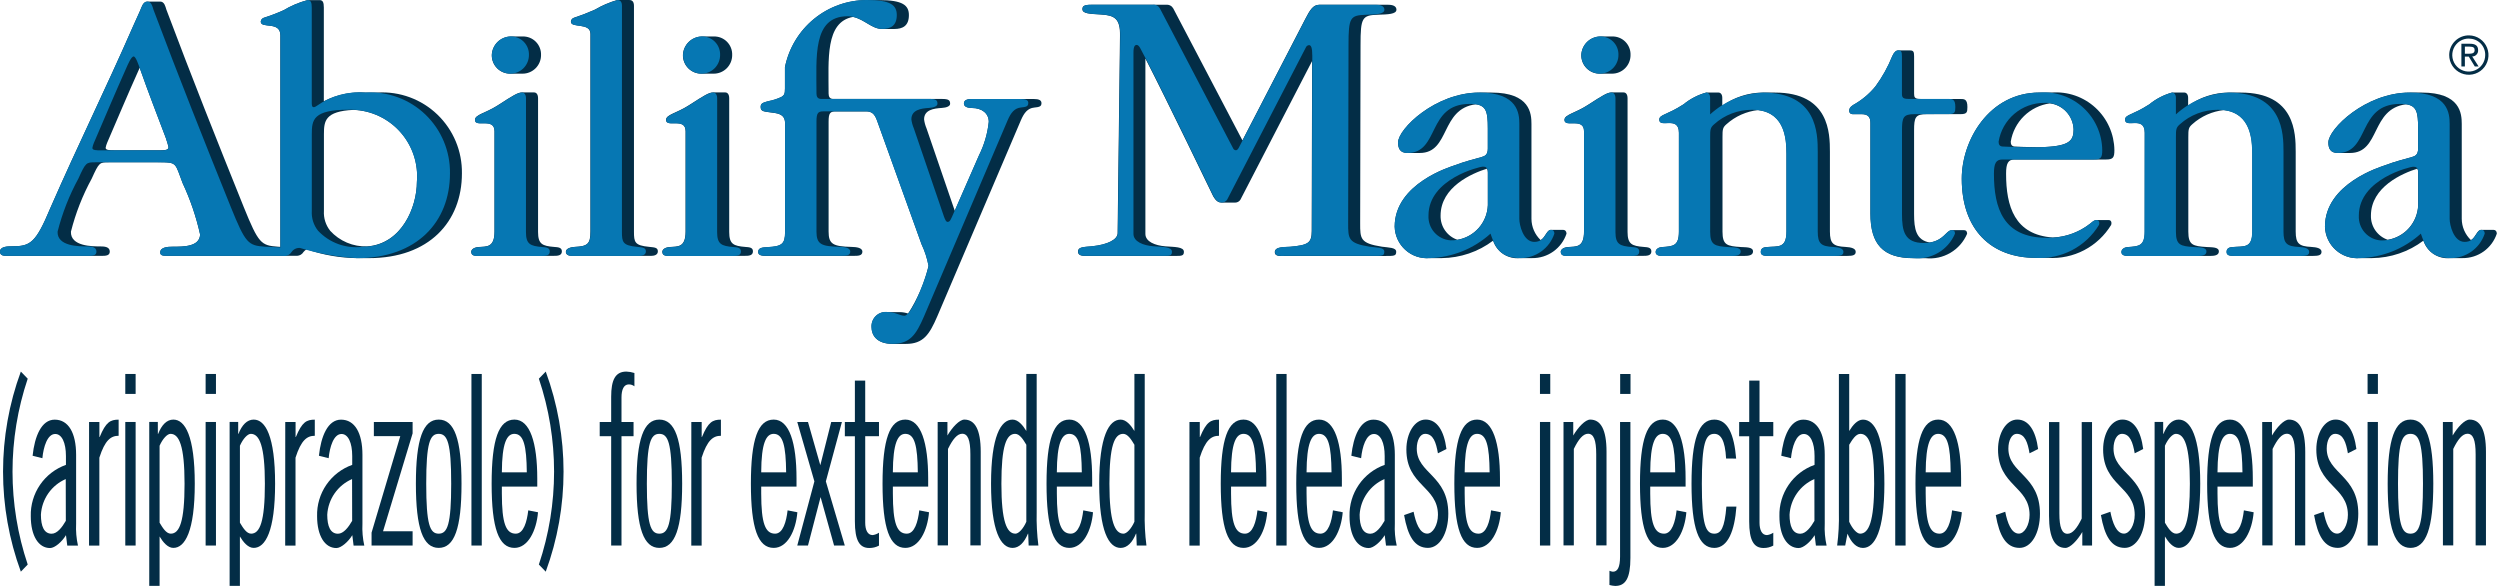 <svg width="256" height="60" viewBox="0 0 256 60" fill="none" xmlns="http://www.w3.org/2000/svg">
<path d="M2.134 58.539C-0.295 51.927 -0.295 44.663 2.134 38.05L2.838 38.778C0.763 44.951 0.763 51.636 2.838 57.809L2.134 58.539Z" fill="#032D46"/>
<path d="M3.339 46.669C3.545 44.675 4.249 42.972 5.6 42.972C7.011 42.972 7.794 44.334 7.794 46.573V53.63C7.757 54.382 7.821 55.135 7.985 55.87H6.888L6.756 54.801C6.346 55.48 5.611 56.12 5.126 56.12C3.935 56.12 3.152 54.856 3.152 52.858C3.122 51.714 3.454 50.588 4.1 49.644C4.747 48.7 5.675 47.985 6.752 47.602V46.702C6.752 45.317 6.326 44.439 5.655 44.439C4.846 44.439 4.449 45.776 4.339 46.92L3.339 46.669ZM6.732 49.056C6.013 49.368 5.394 49.874 4.945 50.519C4.496 51.163 4.235 51.92 4.19 52.705C4.19 53.897 4.514 54.653 5.287 54.653C5.859 54.653 6.359 53.993 6.741 53.334L6.732 49.056Z" fill="#032D46"/>
<path d="M9.121 43.21H10.178V44.749H10.209C10.841 43.21 11.306 42.972 12.148 42.972V44.624C11.354 44.624 10.753 45.064 10.174 46.865V55.87H9.117L9.121 43.21Z" fill="#032D46"/>
<path d="M12.83 38.294H13.888V40.337H12.83V38.294ZM12.83 43.21H13.888V55.863H12.83V43.21Z" fill="#032D46"/>
<path d="M16.165 44.426H16.195C16.546 43.524 17.073 42.966 17.751 42.966C18.957 42.966 19.944 44.668 19.944 49.535C19.944 54.403 18.946 56.105 17.751 56.105C17.178 56.105 16.693 55.522 16.342 54.935V59.993H15.283V43.203H16.16L16.165 44.426ZM16.342 53.525C16.649 54.037 17.018 54.647 17.487 54.647C18.382 54.647 18.898 53.428 18.898 49.535C18.898 45.642 18.341 44.426 17.459 44.426C17.134 44.426 16.665 44.912 16.342 45.642V53.525Z" fill="#032D46"/>
<path d="M21.056 38.294H22.114V40.337H21.056V38.294ZM21.056 43.21H22.114V55.863H21.056V43.21Z" fill="#032D46"/>
<path d="M24.391 44.426H24.419C24.772 43.524 25.297 42.966 25.977 42.966C27.181 42.966 28.17 44.668 28.17 49.535C28.17 54.403 27.17 56.105 25.977 56.105C25.402 56.105 24.917 55.522 24.566 54.935V59.993H23.513V43.203H24.391V44.426ZM24.568 53.525C24.875 54.037 25.244 54.647 25.713 54.647C26.608 54.647 27.124 53.428 27.124 49.535C27.124 45.642 26.565 44.426 25.683 44.426C25.36 44.426 24.889 44.912 24.568 45.642V53.525Z" fill="#032D46"/>
<path d="M29.21 43.21H30.267V44.749H30.296C30.928 43.21 31.393 42.972 32.235 42.972V44.624C31.441 44.624 30.84 45.064 30.261 46.865V55.87H29.203L29.21 43.21Z" fill="#032D46"/>
<path d="M32.658 46.669C32.865 44.675 33.569 42.972 34.92 42.972C36.331 42.972 37.114 44.334 37.114 46.573V53.63C37.077 54.382 37.141 55.135 37.304 55.87H36.208L36.076 54.801C35.664 55.48 34.929 56.12 34.444 56.12C33.255 56.12 32.47 54.856 32.47 52.858C32.439 51.714 32.77 50.588 33.416 49.644C34.063 48.7 34.991 47.985 36.067 47.602V46.702C36.067 45.317 35.642 44.439 34.971 44.439C34.161 44.439 33.764 45.776 33.654 46.92L32.658 46.669ZM36.052 49.056C35.333 49.368 34.714 49.874 34.265 50.519C33.816 51.163 33.554 51.92 33.51 52.705C33.51 53.897 33.834 54.653 34.606 54.653C35.179 54.653 35.679 53.993 36.061 53.334L36.052 49.056Z" fill="#032D46"/>
<path d="M38.283 43.21H42.251V44.378L39.224 54.403H42.251V55.863H38.048V54.543L40.988 44.663H38.283V43.21Z" fill="#032D46"/>
<path d="M44.923 42.966C46.526 42.966 47.259 44.96 47.259 49.535C47.259 54.11 46.526 56.105 44.923 56.105C43.319 56.105 42.587 54.11 42.587 49.535C42.587 44.96 43.324 42.966 44.923 42.966ZM44.923 54.647C45.82 54.647 46.202 53.721 46.202 49.535C46.202 45.35 45.82 44.426 44.923 44.426C44.026 44.426 43.646 45.35 43.646 49.535C43.646 53.721 44.021 54.647 44.923 54.647Z" fill="#032D46"/>
<path d="M48.275 38.294H49.332V55.863H48.275V38.294Z" fill="#032D46"/>
<path d="M51.39 49.825V50.532C51.39 53.624 51.815 54.647 52.816 54.647C53.623 54.647 53.961 53.404 54.094 52.26L55.093 52.456C54.93 54.354 54.064 56.105 52.68 56.105C51.078 56.105 50.343 54.11 50.343 49.535C50.343 44.96 51.08 42.966 52.68 42.966C54.279 42.966 55.016 45.35 55.016 48.999V49.825H51.39ZM53.945 48.365C53.917 45.642 53.623 44.426 52.669 44.426C51.903 44.426 51.405 45.35 51.39 48.365H53.945Z" fill="#032D46"/>
<path d="M55.884 38.05C58.315 44.663 58.315 51.927 55.884 58.539L55.18 57.809C57.257 51.636 57.257 44.951 55.18 38.778L55.884 38.05Z" fill="#032D46"/>
<path d="M61.41 43.21H62.584V40.63C62.584 38.925 62.996 38.05 64.141 38.05C64.421 38.059 64.698 38.108 64.964 38.195V39.559C64.8 39.429 64.597 39.36 64.389 39.363C63.876 39.363 63.641 39.897 63.641 40.702V43.21H64.876V44.67H63.641V55.863H62.584V44.67H61.41V43.21Z" fill="#032D46"/>
<path d="M67.517 42.966C69.119 42.966 69.853 44.96 69.853 49.535C69.853 54.11 69.119 56.105 67.517 56.105C65.916 56.105 65.183 54.11 65.183 49.535C65.183 44.96 65.918 42.966 67.517 42.966ZM67.517 54.647C68.412 54.647 68.794 53.721 68.794 49.535C68.794 45.35 68.412 44.426 67.517 44.426C66.622 44.426 66.238 45.35 66.238 49.535C66.238 53.721 66.622 54.647 67.517 54.647Z" fill="#032D46"/>
<path d="M70.792 43.21H71.852V44.749H71.882C72.514 43.21 72.979 42.972 73.822 42.972V44.624C73.028 44.624 72.427 45.064 71.847 46.865V55.87H70.788L70.792 43.21Z" fill="#032D46"/>
<path d="M77.948 49.825V50.532C77.948 53.624 78.373 54.647 79.371 54.647C80.181 54.647 80.519 53.404 80.65 52.26L81.651 52.456C81.49 54.354 80.622 56.105 79.227 56.105C77.625 56.105 76.891 54.11 76.891 49.535C76.891 44.96 77.625 42.966 79.227 42.966C80.828 42.966 81.563 45.35 81.563 48.999V49.825H77.948ZM80.501 48.365C80.473 45.642 80.179 44.426 79.225 44.426C78.459 44.426 77.961 45.35 77.948 48.365H80.501Z" fill="#032D46"/>
<path d="M81.64 43.21H82.737L84 47.639L85.117 43.21H86.213L84.568 49.293L86.507 55.863H85.41L84.028 50.899L82.737 55.863H81.64L83.394 49.293L81.64 43.21Z" fill="#032D46"/>
<path d="M86.512 43.21H87.54V38.974H88.598V43.21H90.008V44.67H88.598V53.525C88.598 54.257 88.835 54.794 89.363 54.794C89.594 54.761 89.814 54.678 90.008 54.55V55.87C89.702 56.036 89.358 56.12 89.01 56.114C88.01 56.114 87.54 55.335 87.54 53.386V44.677H86.512V43.21Z" fill="#032D46"/>
<path d="M91.43 49.825V50.532C91.43 53.624 91.855 54.647 92.856 54.647C93.663 54.647 94.001 53.404 94.135 52.26L95.133 52.456C94.97 54.354 94.104 56.105 92.709 56.105C91.107 56.105 90.372 54.11 90.372 49.535C90.372 44.96 91.107 42.966 92.709 42.966C94.31 42.966 95.045 45.35 95.045 48.999V49.825H91.43ZM93.985 48.365C93.957 45.642 93.661 44.426 92.707 44.426C91.943 44.426 91.443 45.35 91.428 48.365H93.985Z" fill="#032D46"/>
<path d="M96.017 43.21H97.017V44.595C97.517 43.744 98.252 42.966 98.75 42.966C99.807 42.966 100.426 43.938 100.426 46.265V55.852H99.366V46.509C99.366 45.046 99.103 44.415 98.528 44.415C98.015 44.415 97.546 44.998 97.074 45.97V55.852H96.014L96.017 43.21Z" fill="#032D46"/>
<path d="M105.287 54.647H105.261C104.892 55.546 104.363 56.107 103.688 56.107C102.483 56.107 101.483 54.403 101.483 49.537C101.483 44.672 102.483 42.968 103.688 42.968C104.26 42.968 104.745 43.548 105.096 44.133V38.294H106.156V52.456C106.128 53.594 106.187 54.732 106.331 55.861H105.333L105.287 54.647ZM105.096 45.543C104.789 45.033 104.423 44.426 103.951 44.426C103.054 44.426 102.543 45.642 102.543 49.535C102.543 53.428 103.1 54.647 103.982 54.647C104.304 54.647 104.776 54.158 105.096 53.428V45.543Z" fill="#032D46"/>
<path d="M108.222 49.825V50.532C108.222 53.624 108.65 54.647 109.648 54.647C110.455 54.647 110.795 53.404 110.927 52.26L111.925 52.456C111.765 54.354 110.896 56.105 109.501 56.105C107.902 56.105 107.165 54.11 107.165 49.535C107.165 44.96 107.899 42.966 109.501 42.966C111.102 42.966 111.837 45.35 111.837 48.999V49.825H108.222ZM110.777 48.365C110.749 45.642 110.455 44.426 109.499 44.426C108.735 44.426 108.237 45.35 108.22 48.365H110.777Z" fill="#032D46"/>
<path d="M116.354 54.647H116.325C115.957 55.546 115.43 56.107 114.752 56.107C113.546 56.107 112.559 54.403 112.559 49.537C112.559 44.672 113.557 42.968 114.752 42.968C115.325 42.968 115.81 43.548 116.163 44.133V38.294H117.22V52.456C117.192 53.594 117.25 54.732 117.396 55.861H116.402L116.354 54.647ZM116.163 45.543C115.853 45.033 115.487 44.426 115.015 44.426C114.118 44.426 113.605 45.642 113.605 49.535C113.605 53.428 114.162 54.647 115.046 54.647C115.369 54.647 115.84 54.158 116.163 53.428V45.543Z" fill="#032D46"/>
<path d="M121.8 43.21H122.858V44.749H122.886C123.52 43.21 123.983 42.972 124.825 42.972V44.624C124.033 44.624 123.43 45.064 122.851 46.865V55.87H121.794L121.8 43.21Z" fill="#032D46"/>
<path d="M126.06 49.825V50.532C126.06 53.624 126.488 54.647 127.486 54.647C128.294 54.647 128.631 53.404 128.763 52.26L129.763 52.456C129.603 54.354 128.737 56.105 127.339 56.105C125.738 56.105 125.005 54.11 125.005 49.535C125.005 44.96 125.738 42.966 127.339 42.966C128.941 42.966 129.673 45.35 129.673 48.999V49.825H126.06ZM128.616 48.365C128.587 45.642 128.294 44.426 127.337 44.426C126.574 44.426 126.074 45.35 126.058 48.365H128.616Z" fill="#032D46"/>
<path d="M130.691 38.294H131.748V55.863H130.691V38.294Z" fill="#032D46"/>
<path d="M133.791 49.825V50.532C133.791 53.624 134.216 54.647 135.217 54.647C136.026 54.647 136.364 53.404 136.495 52.26L137.496 52.456C137.333 54.354 136.467 56.105 135.072 56.105C133.47 56.105 132.736 54.11 132.736 49.535C132.736 44.96 133.47 42.966 135.072 42.966C136.673 42.966 137.408 45.35 137.408 48.999V49.825H133.791ZM136.348 48.365C136.32 45.642 136.026 44.426 135.07 44.426C134.304 44.426 133.806 45.35 133.791 48.365H136.348Z" fill="#032D46"/>
<path d="M138.377 46.669C138.581 44.675 139.286 42.972 140.637 42.972C142.05 42.972 142.831 44.334 142.831 46.573V53.63C142.793 54.382 142.858 55.135 143.024 55.87H141.927L141.795 54.801C141.385 55.48 140.648 56.12 140.165 56.12C138.972 56.12 138.191 54.856 138.191 52.858C138.16 51.713 138.492 50.588 139.139 49.644C139.785 48.699 140.714 47.984 141.791 47.602V46.702C141.791 45.317 141.365 44.439 140.694 44.439C139.885 44.439 139.49 45.776 139.378 46.92L138.377 46.669ZM141.769 49.056C141.049 49.368 140.431 49.874 139.982 50.519C139.533 51.163 139.271 51.92 139.226 52.705C139.226 53.897 139.549 54.653 140.323 54.653C140.896 54.653 141.396 53.993 141.778 53.334L141.769 49.056Z" fill="#032D46"/>
<path d="M147.244 46.419C147.051 45.319 146.772 44.424 145.928 44.424C145.43 44.424 145.077 45.084 145.077 45.933C145.077 48.51 148.306 48.655 148.306 52.599C148.306 54.596 147.428 56.103 146.222 56.103C144.838 56.103 144.149 54.862 143.78 52.744L144.752 52.403C144.972 53.52 145.369 54.642 146.149 54.642C146.722 54.642 147.246 53.762 147.246 52.72C147.246 49.799 144.013 49.748 144.013 46.027C144.013 44.373 144.836 42.963 145.987 42.963C147.139 42.963 147.869 44.081 148.117 45.979L147.244 46.419Z" fill="#032D46"/>
<path d="M149.982 49.825V50.532C149.982 53.624 150.407 54.647 151.407 54.647C152.215 54.647 152.555 53.404 152.686 52.26L153.684 52.456C153.524 54.354 152.656 56.105 151.258 56.105C149.657 56.105 148.924 54.11 148.924 49.535C148.924 44.96 149.657 42.966 151.258 42.966C152.86 42.966 153.597 45.35 153.597 48.999V49.825H149.982ZM152.537 48.365C152.509 45.642 152.215 44.426 151.258 44.426C150.497 44.426 149.997 45.35 149.982 48.365H152.537Z" fill="#032D46"/>
<path d="M157.692 38.294H158.747V40.337H157.692V38.294ZM157.692 43.21H158.747V55.863H157.692V43.21Z" fill="#032D46"/>
<path d="M160.103 43.21H161.101V44.595C161.601 43.744 162.336 42.966 162.834 42.966C163.894 42.966 164.508 43.938 164.508 46.265V55.852H163.453V46.509C163.453 45.046 163.185 44.415 162.615 44.415C162.099 44.415 161.63 44.998 161.16 45.97V55.852H160.103V43.21Z" fill="#032D46"/>
<path d="M164.808 58.447C164.92 58.497 165.038 58.53 165.159 58.544C165.631 58.544 165.894 58.104 165.894 56.987V43.214H166.954V57.128C166.954 59.219 166.454 60 165.394 60C165.195 59.99 164.998 59.958 164.806 59.903L164.808 58.447ZM165.905 38.296H166.965V40.34H165.905V38.296Z" fill="#032D46"/>
<path d="M168.983 49.825V50.532C168.983 53.624 169.408 54.647 170.406 54.647C171.214 54.647 171.554 53.404 171.683 52.26L172.683 52.456C172.523 54.354 171.655 56.105 170.27 56.105C168.667 56.105 167.934 54.11 167.934 49.535C167.934 44.96 168.667 42.966 170.27 42.966C171.874 42.966 172.605 45.35 172.605 48.999V49.825H168.983ZM171.541 48.365C171.508 45.642 171.216 44.426 170.262 44.426C169.498 44.426 168.998 45.35 168.983 48.365H171.541Z" fill="#032D46"/>
<path d="M176.753 46.955C176.65 45.057 176.193 44.426 175.546 44.426C174.651 44.426 174.269 45.35 174.269 49.535C174.269 53.721 174.651 54.647 175.546 54.647C176.224 54.647 176.606 54.062 176.781 51.873H177.81C177.632 54.354 176.933 56.107 175.546 56.107C173.947 56.107 173.212 54.112 173.212 49.537C173.212 44.963 173.947 42.968 175.546 42.968C176.928 42.968 177.575 44.474 177.781 46.958L176.753 46.955Z" fill="#032D46"/>
<path d="M178.091 43.21H179.12V38.974H180.175V43.21H181.585V44.67H180.175V53.525C180.175 54.257 180.412 54.794 180.938 54.794C181.169 54.762 181.39 54.679 181.585 54.55V55.87C181.278 56.036 180.934 56.12 180.585 56.114C179.587 56.114 179.117 55.335 179.117 53.386V44.677H178.089L178.091 43.21Z" fill="#032D46"/>
<path d="M182.401 46.669C182.607 44.675 183.311 42.972 184.661 42.972C186.073 42.972 186.854 44.334 186.854 46.573V53.63C186.816 54.382 186.881 55.135 187.045 55.87H185.948L185.819 54.801C185.408 55.48 184.671 56.12 184.187 56.12C182.996 56.12 182.212 54.856 182.212 52.858C182.181 51.714 182.513 50.588 183.159 49.644C183.805 48.7 184.733 47.985 185.81 47.602V46.702C185.81 45.317 185.384 44.439 184.713 44.439C183.906 44.439 183.509 45.776 183.397 46.92L182.401 46.669ZM185.792 49.056C185.073 49.368 184.454 49.874 184.005 50.519C183.556 51.163 183.295 51.92 183.25 52.705C183.25 53.897 183.572 54.653 184.347 54.653C184.919 54.653 185.419 53.993 185.799 53.334L185.792 49.056Z" fill="#032D46"/>
<path d="M188.949 55.863H188.124C188.27 54.734 188.329 53.596 188.302 52.458V38.296H189.359V44.136C189.71 43.551 190.195 42.97 190.768 42.97C191.972 42.97 192.961 44.672 192.961 49.54C192.961 54.407 191.961 56.109 190.768 56.109C190.092 56.109 189.563 55.548 189.182 54.649L188.949 55.863ZM189.359 53.428C189.682 54.158 190.153 54.647 190.474 54.647C191.351 54.647 191.915 53.428 191.915 49.535C191.915 45.642 191.399 44.426 190.504 44.426C190.035 44.426 189.669 45.033 189.359 45.543V53.428Z" fill="#032D46"/>
<path d="M194.073 38.294H195.133V55.863H194.073V38.294Z" fill="#032D46"/>
<path d="M197.19 49.825V50.532C197.19 53.624 197.616 54.647 198.616 54.647C199.424 54.647 199.761 53.404 199.895 52.26L200.893 52.456C200.733 54.354 199.867 56.105 198.48 56.105C196.879 56.105 196.144 54.11 196.144 49.535C196.144 44.96 196.879 42.966 198.48 42.966C200.082 42.966 200.817 45.35 200.817 48.999V49.825H197.19ZM199.748 48.365C199.72 45.642 199.424 44.426 198.469 44.426C197.706 44.426 197.206 45.35 197.19 48.365H199.748Z" fill="#032D46"/>
<path d="M207.825 46.419C207.636 45.319 207.358 44.424 206.509 44.424C206.009 44.424 205.658 45.084 205.658 45.933C205.658 48.51 208.891 48.655 208.891 52.599C208.891 54.596 208.014 56.103 206.803 56.103C205.423 56.103 204.734 54.862 204.366 52.744L205.335 52.403C205.555 53.52 205.952 54.642 206.73 54.642C207.305 54.642 207.827 53.762 207.827 52.72C207.827 49.799 204.598 49.748 204.598 46.027C204.598 44.373 205.421 42.963 206.573 42.963C207.724 42.963 208.452 44.081 208.703 45.979L207.825 46.419Z" fill="#032D46"/>
<path d="M214.228 55.863H213.228V54.475C212.73 55.328 211.995 56.107 211.495 56.107C210.438 56.107 209.819 55.135 209.819 52.808V43.221H210.879V52.564C210.879 54.024 211.144 54.658 211.714 54.658C212.228 54.658 212.699 54.073 213.167 53.1V43.218H214.224L214.228 55.863Z" fill="#032D46"/>
<path d="M218.594 46.419C218.403 45.319 218.124 44.424 217.277 44.424C216.779 44.424 216.424 45.084 216.424 45.933C216.424 48.51 219.658 48.655 219.658 52.599C219.658 54.596 218.78 56.103 217.571 56.103C216.189 56.103 215.501 54.862 215.134 52.744L216.102 52.403C216.321 53.52 216.716 54.642 217.497 54.642C218.069 54.642 218.594 53.762 218.594 52.72C218.594 49.799 215.36 49.748 215.36 46.027C215.36 44.373 216.183 42.963 217.334 42.963C218.486 42.963 219.217 44.081 219.464 45.979L218.594 46.419Z" fill="#032D46"/>
<path d="M221.513 44.426H221.54C221.893 43.524 222.417 42.966 223.097 42.966C224.304 42.966 225.304 44.668 225.304 49.535C225.304 54.403 224.304 56.105 223.097 56.105C222.527 56.105 222.042 55.522 221.689 54.935V59.993H220.631V43.203H221.509L221.513 44.426ZM221.689 53.525C221.996 54.037 222.364 54.647 222.834 54.647C223.731 54.647 224.242 53.428 224.242 49.535C224.242 45.642 223.685 44.426 222.803 44.426C222.481 44.426 222.011 44.912 221.689 45.642V53.525Z" fill="#032D46"/>
<path d="M227.072 49.825V50.532C227.072 53.624 227.497 54.647 228.495 54.647C229.305 54.647 229.643 53.404 229.774 52.26L230.775 52.456C230.615 54.354 229.746 56.105 228.349 56.105C226.749 56.105 226.012 54.11 226.012 49.535C226.012 44.96 226.749 42.966 228.349 42.966C229.948 42.966 230.687 45.35 230.687 48.999V49.825H227.072ZM229.627 48.365C229.599 45.642 229.305 44.426 228.349 44.426C227.587 44.426 227.087 45.35 227.072 48.365H229.627Z" fill="#032D46"/>
<path d="M231.65 43.21H232.65V44.595C233.15 43.744 233.883 42.966 234.383 42.966C235.44 42.966 236.057 43.938 236.057 46.265V55.852H235.004V46.509C235.004 45.046 234.741 44.415 234.168 44.415C233.655 44.415 233.185 44.998 232.714 45.97V55.852H231.656L231.65 43.21Z" fill="#032D46"/>
<path d="M240.424 46.419C240.231 45.319 239.953 44.424 239.108 44.424C238.608 44.424 238.257 45.084 238.257 45.933C238.257 48.51 241.488 48.655 241.488 52.599C241.488 54.596 240.611 56.103 239.402 56.103C238.02 56.103 237.331 54.862 236.963 52.744L237.935 52.403C238.154 53.52 238.549 54.642 239.328 54.642C239.902 54.642 240.424 53.762 240.424 52.72C240.424 49.799 237.191 49.748 237.191 46.027C237.191 44.373 238.014 42.963 239.165 42.963C240.317 42.963 241.045 44.081 241.295 45.979L240.424 46.419Z" fill="#032D46"/>
<path d="M242.44 38.294H243.498V40.337H242.44V38.294ZM242.44 43.21H243.498V55.863H242.44V43.21Z" fill="#032D46"/>
<path d="M246.834 42.966C248.435 42.966 249.17 44.96 249.17 49.535C249.17 54.11 248.435 56.105 246.834 56.105C245.233 56.105 244.498 54.11 244.498 49.535C244.498 44.96 245.231 42.966 246.834 42.966ZM246.834 54.647C247.729 54.647 248.113 53.721 248.113 49.535C248.113 45.35 247.731 44.426 246.834 44.426C245.937 44.426 245.555 45.35 245.555 49.535C245.555 53.721 245.937 54.647 246.834 54.647Z" fill="#032D46"/>
<path d="M250.153 43.21H251.153V44.595C251.653 43.744 252.386 42.966 252.886 42.966C253.944 42.966 254.562 43.938 254.562 46.265V55.852H253.505V46.509C253.505 45.046 253.239 44.415 252.669 44.415C252.154 44.415 251.682 44.998 251.213 45.97V55.852H250.155L250.153 43.21Z" fill="#032D46"/>
<path d="M38.676 9.475H37.432C35.954 9.381 34.478 9.689 33.161 10.368C33.161 7.344 33.161 4.155 33.161 0.768C33.161 0.224 33.047 0.011 32.722 0.011H31.478C30.612 0.246 29.782 0.599 29.011 1.058C28.359 1.351 27.691 1.605 27.01 1.819C26.926 1.847 26.852 1.899 26.797 1.968C26.742 2.037 26.708 2.12 26.698 2.208C26.698 2.978 28.708 2.129 28.708 3.609C28.708 11.551 28.708 18.004 28.708 25.474C28.708 26.133 28.927 26.197 29.182 26.197H30.425C30.559 26.19 30.69 26.149 30.805 26.08C30.919 26.01 31.015 25.913 31.084 25.797C31.174 25.691 31.279 25.599 31.395 25.522C33.05 26.105 34.789 26.412 36.543 26.433H37.787C43.929 26.433 47.301 22.715 47.301 17.754C47.317 16.63 47.102 15.516 46.67 14.479C46.237 13.443 45.596 12.507 44.787 11.73C43.978 10.953 43.017 10.352 41.966 9.964C40.914 9.576 39.794 9.41 38.676 9.475ZM33.808 23.626C33.352 23.051 33.124 22.327 33.17 21.594V13.74C33.17 12.389 33.284 11.395 36.186 11.252C37.104 11.285 38.006 11.505 38.837 11.899C39.668 12.292 40.41 12.852 41.019 13.542C41.627 14.233 42.089 15.04 42.376 15.916C42.663 16.791 42.769 17.716 42.688 18.633C42.688 21.172 41.172 24.957 37.599 25.232C36.888 25.254 36.181 25.123 35.526 24.846C34.871 24.568 34.283 24.152 33.804 23.626H33.808Z" fill="#032D46"/>
<path d="M66.478 25.278C64.988 25.137 64.918 24.798 64.918 23.723V0.594C64.918 0.134 64.698 0.002 64.446 0.002H63.2C62.404 0.233 61.64 0.561 60.925 0.981C60.229 1.294 59.516 1.57 58.791 1.808C58.698 1.831 58.615 1.884 58.554 1.959C58.494 2.034 58.46 2.127 58.458 2.224C58.458 2.912 60.46 2.27 60.46 3.473V23.707C60.46 25.005 60.136 25.218 58.859 25.28C58.554 25.295 57.94 25.403 57.94 25.786C57.94 26.078 58.232 26.199 58.523 26.199H66.706C66.956 26.199 67.364 26.12 67.364 25.744C67.364 25.368 67.094 25.335 66.478 25.278Z" fill="#032D46"/>
<path d="M105.824 10.135H99.5C98.958 10.135 98.706 10.304 98.706 10.595C98.706 10.929 99.064 11.052 99.535 11.059C100.533 11.059 101.251 11.595 101.251 12.477C101.126 13.671 100.787 14.833 100.25 15.906L97.769 21.585L94.876 13.146C94.751 12.852 94.667 12.543 94.626 12.226C94.626 11.248 95.611 11.103 96.449 11.052C96.925 11.024 97.293 10.876 97.293 10.628C97.293 10.256 97.127 10.133 96.46 10.133H85.325C84.983 10.133 84.849 9.913 84.849 9.585C84.849 6.117 84.496 2.248 87.347 1.733C88.539 1.988 89.273 2.969 90.326 2.969H91.57C92.404 2.969 93.071 2.677 93.071 1.548C93.071 0.546 92.445 0.009 90.026 0.009H88.782C86.804 0.004 84.886 0.686 83.353 1.94C81.821 3.193 80.769 4.941 80.376 6.884V9.07C80.376 9.607 80.315 9.743 80.016 9.93C79.577 10.135 79.113 10.283 78.637 10.37C78.13 10.518 77.889 10.579 77.889 10.955C77.889 11.457 78.264 11.415 79.139 11.543C79.764 11.626 80.389 11.752 80.389 12.629V23.769C80.389 24.998 80.052 25.234 78.584 25.309C78.108 25.333 77.636 25.361 77.636 25.795C77.636 26.045 77.799 26.199 78.367 26.199H87.462C87.837 26.199 88.308 26.199 88.308 25.777C88.308 25.355 87.677 25.295 87.212 25.284C85.31 25.236 84.849 25.009 84.849 23.714V12.466C84.849 11.606 84.989 11.411 85.558 11.411H88.762C89.201 11.435 89.556 11.582 89.829 12.392L94.374 25.02C94.704 25.72 94.943 26.459 95.084 27.22C94.673 28.958 93.966 30.612 92.994 32.109C92.725 32.016 92.443 31.966 92.158 31.962H90.914C90.7 31.931 90.48 31.948 90.273 32.012C90.066 32.077 89.875 32.187 89.716 32.334C89.556 32.482 89.431 32.663 89.35 32.865C89.269 33.067 89.234 33.284 89.247 33.501C89.247 34.295 89.747 35.217 91.415 35.217H92.757C94.553 35.217 95.17 34.254 95.968 32.415L104.541 12.312C104.874 11.538 105.245 11.083 105.897 11.017C106.439 10.962 106.647 10.907 106.647 10.553C106.64 10.271 106.408 10.135 105.824 10.135Z" fill="#032D46"/>
<path d="M141.503 25.26C139.275 24.91 139.281 24.449 139.281 22.856L139.319 4.601C139.319 1.797 139.483 1.562 141.093 1.509C142.102 1.478 142.995 1.46 142.995 0.99C142.995 0.704 142.749 0.488 142.168 0.488H135.078C134.453 0.488 134.12 1.047 133.661 1.938C133.266 2.71 128.517 11.886 127.225 14.375L120.142 0.864C120.073 0.739 119.969 0.636 119.843 0.57C119.717 0.503 119.573 0.474 119.431 0.488H111.736C110.971 0.488 110.834 0.647 110.834 0.941C110.834 1.401 111.6 1.421 112.712 1.485C114.156 1.566 114.715 1.925 114.686 3.664C114.658 5.404 114.441 23.899 114.441 23.899C114.41 24.526 113.451 25.047 111.828 25.218C110.911 25.3 110.376 25.289 110.385 25.768C110.385 26.188 110.85 26.208 111.225 26.208H120.418C121.004 26.208 121.232 26.186 121.232 25.786C121.232 25.256 120.223 25.295 119.333 25.225C118.28 25.141 117.288 24.746 117.288 23.952C117.288 23.952 117.288 11.028 117.288 5.993C119.354 9.981 124.224 20.087 124.224 20.087C124.538 20.642 124.814 20.747 125.089 20.747H126.473C126.58 20.748 126.686 20.721 126.781 20.67C126.876 20.619 126.956 20.545 127.015 20.454L134.361 6.246L134.315 23.661C134.315 24.875 133.955 25.108 132.102 25.271C131.595 25.315 130.535 25.223 130.535 25.823C130.535 26.292 131.145 26.213 131.604 26.213H132.303C132.479 26.224 132.674 26.213 132.85 26.213H141.81C142.778 26.213 142.971 26.213 142.971 25.773C142.971 25.333 142.175 25.357 141.503 25.26Z" fill="#032D46"/>
<path d="M160.059 23.536H158.82C158.381 23.536 158.296 24.244 157.767 24.587C157.471 24.308 157.234 23.971 157.072 23.597C156.909 23.223 156.824 22.82 156.821 22.412V12.691C156.821 11.644 156.69 9.479 152.728 9.479H151.484C146.979 9.479 143.162 13.201 143.162 14.582C143.162 15.167 143.339 15.666 144.131 15.666H145.375C148.514 15.666 147.47 11.136 151.125 10.68C152.199 10.834 152.351 11.485 152.351 13.137V15.213C152.351 15.849 152.059 15.983 151.717 16.08C151.021 16.278 149.962 16.54 148.918 16.94C148.584 17.07 142.813 18.77 142.813 23.21C142.825 23.662 142.929 24.107 143.119 24.517C143.308 24.927 143.579 25.294 143.915 25.595C144.25 25.896 144.644 26.126 145.071 26.27C145.498 26.413 145.95 26.468 146.4 26.43H147.646C149.541 26.413 151.381 25.786 152.895 24.642C153.081 25.213 153.458 25.702 153.961 26.027C154.464 26.353 155.064 26.495 155.659 26.43H156.903C157.677 26.439 158.434 26.201 159.065 25.75C159.696 25.299 160.168 24.66 160.412 23.923C160.401 23.672 160.268 23.536 160.059 23.536ZM147.516 22.08C147.516 19.135 150.739 17.745 152.27 17.27C152.332 17.395 152.361 17.535 152.353 17.674V21.015C152.319 21.874 151.991 22.694 151.425 23.339C150.858 23.983 150.088 24.412 149.242 24.554C148.729 24.38 148.285 24.046 147.974 23.601C147.663 23.156 147.503 22.623 147.516 22.08Z" fill="#032D46"/>
<path d="M255.326 23.536H254.082C253.643 23.536 253.557 24.244 253.029 24.587C252.733 24.308 252.496 23.971 252.334 23.597C252.171 23.223 252.086 22.82 252.083 22.412V12.691C252.083 11.644 251.952 9.479 247.99 9.479H246.746C242.241 9.479 238.422 13.201 238.422 14.582C238.422 15.167 238.599 15.666 239.391 15.666H240.635C243.774 15.666 242.73 11.136 246.384 10.68C247.459 10.834 247.613 11.485 247.613 13.137V15.213C247.613 15.849 247.321 15.983 246.979 16.08C246.283 16.278 245.224 16.54 244.18 16.94C243.846 17.07 238.075 18.77 238.075 23.21C238.087 23.662 238.191 24.107 238.381 24.517C238.57 24.927 238.841 25.294 239.177 25.596C239.513 25.897 239.907 26.127 240.335 26.27C240.762 26.414 241.215 26.468 241.664 26.43H242.907C244.803 26.413 246.643 25.786 248.157 24.642C248.344 25.212 248.72 25.701 249.223 26.027C249.726 26.352 250.326 26.495 250.921 26.43H252.165C252.939 26.439 253.696 26.201 254.327 25.75C254.958 25.299 255.43 24.66 255.674 23.923C255.67 23.672 255.536 23.536 255.326 23.536ZM242.783 22.08C242.783 19.135 246.005 17.745 247.536 17.27C247.598 17.395 247.627 17.535 247.619 17.674V21.015C247.585 21.874 247.257 22.694 246.691 23.339C246.125 23.983 245.354 24.412 244.509 24.554C243.996 24.38 243.551 24.046 243.24 23.601C242.93 23.156 242.769 22.623 242.783 22.08Z" fill="#032D46"/>
<path d="M52.258 7.544H53.502C53.752 7.545 53.999 7.496 54.23 7.401C54.461 7.305 54.671 7.165 54.847 6.988C55.024 6.811 55.164 6.601 55.259 6.369C55.354 6.138 55.403 5.89 55.402 5.639C55.411 5.387 55.368 5.135 55.276 4.9C55.184 4.664 55.044 4.451 54.866 4.272C54.688 4.093 54.475 3.953 54.24 3.861C54.005 3.768 53.754 3.725 53.502 3.735H52.258C51.76 3.753 51.287 3.959 50.934 4.312C50.581 4.666 50.375 5.14 50.357 5.639C50.353 5.891 50.4 6.14 50.494 6.373C50.589 6.606 50.729 6.817 50.906 6.995C51.083 7.172 51.294 7.313 51.527 7.407C51.759 7.501 52.008 7.548 52.258 7.544Z" fill="#032D46"/>
<path d="M56.764 25.287C55.54 25.185 55.097 25.012 55.097 23.747V10.065C55.097 9.677 54.937 9.464 54.689 9.464H53.445C53.039 9.464 52.517 9.783 51.048 10.735C49.731 11.593 48.635 11.721 48.635 12.275C48.635 13.111 50.637 11.978 50.637 13.441V23.701C50.637 25.388 49.813 25.227 48.99 25.295C48.431 25.342 48.253 25.61 48.253 25.777C48.253 26.237 48.711 26.199 49.047 26.199H56.681C57.058 26.199 57.536 26.199 57.536 25.74C57.538 25.324 57.12 25.315 56.764 25.287Z" fill="#032D46"/>
<path d="M71.832 7.544H73.076C73.326 7.545 73.573 7.496 73.804 7.401C74.035 7.305 74.244 7.165 74.421 6.988C74.597 6.811 74.737 6.601 74.833 6.369C74.928 6.138 74.976 5.89 74.975 5.639C74.985 5.387 74.942 5.135 74.85 4.9C74.757 4.664 74.618 4.451 74.44 4.272C74.261 4.093 74.048 3.953 73.814 3.861C73.579 3.768 73.328 3.725 73.076 3.735H71.832C71.334 3.753 70.861 3.959 70.508 4.312C70.155 4.666 69.949 5.14 69.93 5.639C69.927 5.891 69.973 6.14 70.068 6.373C70.162 6.606 70.302 6.817 70.479 6.995C70.657 7.172 70.868 7.313 71.1 7.407C71.332 7.501 71.581 7.548 71.832 7.544Z" fill="#032D46"/>
<path d="M76.338 25.287C75.114 25.185 74.671 25.012 74.671 23.747V10.065C74.671 9.677 74.51 9.464 74.263 9.464H73.01C72.604 9.464 72.082 9.783 70.612 10.735C69.296 11.593 68.199 11.721 68.199 12.275C68.199 13.111 70.202 11.978 70.202 13.441V23.701C70.202 25.388 69.377 25.227 68.555 25.295C67.995 25.342 67.818 25.61 67.818 25.777C67.818 26.237 68.276 26.199 68.612 26.199H76.246C76.623 26.199 77.101 26.199 77.101 25.74C77.112 25.324 76.693 25.315 76.338 25.287Z" fill="#032D46"/>
<path d="M163.823 7.544H165.067C165.317 7.545 165.564 7.496 165.795 7.401C166.026 7.305 166.236 7.165 166.412 6.988C166.589 6.811 166.729 6.601 166.824 6.369C166.919 6.138 166.968 5.89 166.967 5.639C166.976 5.387 166.933 5.135 166.841 4.9C166.749 4.664 166.609 4.451 166.431 4.272C166.253 4.093 166.04 3.953 165.805 3.861C165.57 3.768 165.319 3.725 165.067 3.735H163.823C163.325 3.753 162.852 3.959 162.499 4.312C162.147 4.666 161.94 5.14 161.922 5.639C161.918 5.891 161.965 6.14 162.059 6.373C162.153 6.606 162.294 6.817 162.471 6.995C162.648 7.172 162.859 7.313 163.092 7.407C163.324 7.501 163.573 7.548 163.823 7.544Z" fill="#032D46"/>
<path d="M168.329 25.287C167.105 25.185 166.662 25.012 166.662 23.747V10.065C166.662 9.677 166.502 9.464 166.254 9.464H165.01C164.604 9.464 164.082 9.783 162.613 10.735C161.296 11.593 160.2 11.721 160.2 12.275C160.2 13.111 162.202 11.978 162.202 13.441V23.701C162.202 25.388 161.375 25.227 160.555 25.295C159.996 25.342 159.818 25.61 159.818 25.777C159.818 26.237 160.276 26.199 160.612 26.199H168.246C168.623 26.199 169.101 26.199 169.101 25.74C169.103 25.324 168.684 25.315 168.329 25.287Z" fill="#032D46"/>
<path d="M188.969 25.284C187.734 25.221 187.383 24.95 187.383 23.71V15.543C187.383 13.661 187.341 9.479 181.754 9.479H180.51C179.02 9.488 177.57 9.962 176.362 10.836V10.018C176.362 9.642 176.169 9.475 175.963 9.475H174.719C173.865 9.712 173.069 10.126 172.383 10.689C170.659 11.8 169.911 11.721 169.911 12.251C169.911 13.172 171.92 11.811 171.92 13.59V23.707C171.92 25.196 171.337 25.221 170.165 25.298C169.913 25.315 169.54 25.469 169.54 25.803C169.54 26.173 169.963 26.208 170.257 26.208H178.593C179.012 26.208 179.51 26.166 179.51 25.748C179.51 25.289 178.815 25.328 178.271 25.295C176.843 25.205 176.384 25.098 176.384 23.716V14.067C176.384 13.238 176.399 13.06 176.792 12.719C177.695 11.908 178.829 11.401 180.034 11.272C182.754 11.6 182.939 14.188 182.939 15.752V23.701C182.939 25.487 182.061 25.185 180.892 25.298C180.673 25.317 180.308 25.372 180.308 25.788C180.308 26.166 180.642 26.206 181.142 26.206H189.147C189.73 26.206 190.024 26.131 190.024 25.784C190.024 25.436 189.559 25.315 188.969 25.284Z" fill="#032D46"/>
<path d="M236.665 25.284C235.43 25.221 235.079 24.95 235.079 23.71V15.543C235.079 13.661 235.037 9.479 229.45 9.479H228.213C226.723 9.488 225.272 9.962 224.064 10.836V10.018C224.064 9.642 223.871 9.475 223.665 9.475H222.421C221.567 9.712 220.771 10.126 220.085 10.689C218.361 11.8 217.613 11.721 217.613 12.251C217.613 13.172 219.622 11.811 219.622 13.59V23.707C219.622 25.196 219.039 25.221 217.867 25.298C217.615 25.315 217.242 25.469 217.242 25.803C217.242 26.173 217.666 26.208 217.96 26.208H226.295C226.714 26.208 227.212 26.166 227.212 25.748C227.212 25.289 226.517 25.328 225.971 25.295C224.545 25.205 224.084 25.098 224.084 23.716V14.067C224.084 13.238 224.1 13.06 224.492 12.719C225.395 11.908 226.529 11.401 227.734 11.272C230.454 11.6 230.639 14.188 230.639 15.752V23.701C230.639 25.487 229.761 25.185 228.592 25.298C228.373 25.317 228.009 25.372 228.009 25.788C228.009 26.166 228.342 26.206 228.842 26.206H236.847C237.43 26.206 237.724 26.131 237.724 25.784C237.724 25.436 237.255 25.315 236.665 25.284Z" fill="#032D46"/>
<path d="M201.095 23.569H199.851C199.312 23.569 199.066 24.596 197.614 24.834C196.192 24.589 196.002 23.437 196.002 21.917C196.002 19.575 196.002 15.62 196.002 13.361C196.002 12.024 196.127 11.688 197.294 11.688H200.753C201.411 11.688 201.462 11.503 201.462 10.96C201.462 10.124 201.13 10.135 200.711 10.135H196.662C196.076 10.135 196.004 9.968 196.004 9.592V5.791C196.004 5.331 195.956 5.164 195.602 5.164H194.359C194.181 5.164 193.957 5.32 193.768 5.752C193.326 6.853 192.748 7.894 192.046 8.85C191.409 9.627 190.629 10.275 189.75 10.759C189.421 10.979 189.359 11.142 189.359 11.358C189.358 11.402 189.366 11.446 189.382 11.487C189.399 11.528 189.423 11.566 189.454 11.597C189.486 11.628 189.523 11.653 189.564 11.669C189.605 11.685 189.649 11.693 189.693 11.692H190.614C191.32 11.692 191.531 12.007 191.531 12.592V21.873C191.531 25.009 192.81 26.439 195.938 26.439H197.182C198.064 26.534 198.953 26.342 199.719 25.891C200.484 25.441 201.085 24.757 201.433 23.938C201.424 23.758 201.389 23.569 201.095 23.569Z" fill="#032D46"/>
<path d="M206.287 16.333H215.683C216.391 16.333 216.514 16.113 216.514 15.372C216.503 14.554 216.326 13.747 215.992 13.001C215.659 12.254 215.177 11.584 214.575 11.032C213.974 10.479 213.266 10.056 212.495 9.788C211.724 9.521 210.907 9.414 210.093 9.475H208.85C203.677 9.475 200.882 14.369 200.882 18.297C200.882 23.527 203.888 26.406 208.474 26.406H209.718C211.001 26.486 212.282 26.213 213.422 25.617C214.562 25.021 215.518 24.124 216.187 23.023C216.26 22.803 216.187 22.537 215.942 22.537H214.698C214.538 22.537 214.452 22.537 214.009 22.916C212.922 23.768 211.597 24.259 210.218 24.321C206.287 24.046 205.423 21.134 205.423 17.793C205.421 16.731 205.632 16.333 206.287 16.333ZM212.335 13.214C212.335 14.428 211.96 15.029 208.667 15.075C207.492 15.062 206.693 15.031 206.296 15.004C205.978 14.985 205.901 14.756 205.901 14.507C206.062 13.51 206.538 12.591 207.258 11.885C207.979 11.179 208.907 10.724 209.905 10.586C210.555 10.664 211.156 10.971 211.601 11.452C212.046 11.934 212.305 12.558 212.333 13.214H212.335Z" fill="#032D46"/>
<path d="M28.447 25.262C26.74 25.137 26.473 24.937 24.968 21.222C22.175 14.296 19.653 7.946 17.027 0.959C16.95 0.706 16.843 0.161 16.41 0.161H15.083C14.645 0.161 14.495 0.743 14.351 1.08C14.116 1.621 13.875 2.125 13.636 2.668C10.821 9.103 7.989 14.824 5.173 21.262C3.637 24.937 3.102 25.221 1.196 25.221C0.807 25.221 0 25.234 0 25.762C0 26.18 0.355 26.202 0.746 26.202H10.38C10.819 26.202 11.242 26.188 11.242 25.762C11.242 25.26 10.672 25.234 10.279 25.232C9.457 25.232 7.208 25.232 7.263 23.723C7.742 21.83 8.457 20.006 9.391 18.293C10.15 16.619 10.194 16.619 11.146 16.619H16.496C18.143 16.619 17.935 16.764 18.703 18.757C19.49 20.438 20.09 22.202 20.491 24.015C20.436 25.269 18.791 25.265 17.663 25.262C17.224 25.262 16.406 25.293 16.406 25.843C16.406 26.127 16.604 26.199 17.088 26.199H28.82C29.221 26.199 29.537 26.18 29.537 25.711C29.541 25.293 29.052 25.306 28.447 25.262ZM11.718 15.385C11.24 15.385 10.806 15.385 10.817 15.132C10.848 14.959 10.899 14.79 10.968 14.628C12.065 12.084 13.056 9.721 14.201 7.175L14.305 6.939L14.388 7.175C15.239 9.594 16.088 11.756 16.985 14.14C17.09 14.443 17.179 14.75 17.253 15.062C17.253 15.336 17 15.385 16.41 15.389L11.718 15.385Z" fill="#032D46"/>
<path d="M28.712 25.476C28.712 17.998 28.712 11.553 28.712 3.611C28.712 2.131 26.703 2.98 26.703 2.21C26.712 2.122 26.746 2.039 26.802 1.97C26.857 1.901 26.931 1.849 27.014 1.821C27.695 1.607 28.364 1.353 29.015 1.06C29.787 0.601 30.618 0.248 31.485 0.013C31.818 0.013 31.924 0.233 31.924 0.77C31.924 4.243 31.924 7.511 31.924 10.603C31.924 10.874 32.003 11.153 32.435 10.841C33.89 9.806 35.663 9.322 37.441 9.475C38.56 9.408 39.681 9.574 40.734 9.962C41.787 10.349 42.749 10.95 43.559 11.727C44.37 12.505 45.012 13.441 45.445 14.479C45.878 15.516 46.093 16.631 46.077 17.756C46.077 22.718 42.697 26.435 36.563 26.435C34.58 26.321 32.617 25.97 30.717 25.39C30.551 25.377 30.384 25.408 30.234 25.48C30.083 25.551 29.954 25.662 29.86 25.799C29.791 25.915 29.695 26.012 29.581 26.082C29.466 26.152 29.335 26.192 29.201 26.199C28.943 26.199 28.712 26.125 28.712 25.476ZM31.928 21.594C31.883 22.327 32.11 23.051 32.566 23.626C33.151 24.248 33.874 24.721 34.677 25.006C35.48 25.291 36.34 25.38 37.184 25.265C41.062 25.265 42.69 21.27 42.69 18.633C42.768 17.677 42.645 16.714 42.328 15.809C42.012 14.903 41.508 14.074 40.851 13.376C40.194 12.678 39.398 12.127 38.515 11.757C37.631 11.388 36.68 11.209 35.723 11.232C32.053 11.232 31.928 12.277 31.928 13.742V21.594Z" fill="#0677B3"/>
<path d="M63.685 23.723C63.685 24.798 63.755 25.137 65.245 25.278C65.857 25.337 66.138 25.375 66.138 25.751C66.138 26.127 65.723 26.206 65.479 26.206H58.541C58.249 26.206 57.958 26.083 57.958 25.793C57.958 25.41 58.574 25.302 58.877 25.287C60.153 25.225 60.478 25.012 60.478 23.714V3.479C60.478 2.276 58.475 2.921 58.475 2.23C58.478 2.134 58.512 2.041 58.572 1.966C58.632 1.891 58.715 1.838 58.809 1.815C59.534 1.576 60.246 1.3 60.943 0.988C61.658 0.568 62.422 0.239 63.218 0.009C63.481 0.009 63.689 0.141 63.689 0.6L63.685 23.723Z" fill="#0677B3"/>
<path d="M104.486 10.135H99.498C98.956 10.135 98.704 10.304 98.704 10.595C98.704 10.929 99.061 11.052 99.533 11.059C100.529 11.059 101.248 11.595 101.248 12.477C101.124 13.671 100.785 14.833 100.248 15.906L97.495 22.179C97.37 22.427 97.289 22.722 97.037 22.722C96.87 22.722 96.787 22.502 96.662 22.179L93.575 13.144C93.45 12.85 93.366 12.541 93.325 12.224C93.325 11.246 94.31 11.1 95.15 11.05C95.624 11.021 95.995 10.874 95.995 10.625C95.995 10.254 95.83 10.13 95.161 10.13H84.083C83.739 10.13 83.607 9.911 83.607 9.583C83.607 5.859 83.195 1.665 86.784 1.665C88.319 1.665 89.118 2.96 90.331 2.96C91.164 2.96 91.831 2.668 91.831 1.54C91.831 0.537 91.206 2.58666e-05 88.787 2.58666e-05C86.809 -0.005 84.89 0.678 83.358 1.931C81.825 3.185 80.773 4.932 80.381 6.875V9.062C80.381 9.598 80.319 9.735 80.021 9.922C79.581 10.126 79.116 10.274 78.639 10.361C78.132 10.509 77.891 10.57 77.891 10.947C77.891 11.448 78.266 11.406 79.141 11.534C79.766 11.617 80.391 11.743 80.391 12.62V23.76C80.391 24.99 80.054 25.225 78.586 25.3C78.11 25.324 77.638 25.353 77.638 25.786C77.638 26.037 77.801 26.191 78.369 26.191H86.22C86.595 26.191 87.067 26.191 87.067 25.768C87.067 25.346 86.437 25.287 85.97 25.276C84.068 25.227 83.607 25.001 83.607 23.705V12.457C83.607 11.598 83.746 11.402 84.316 11.402H88.749C89.188 11.426 89.543 11.573 89.815 12.383L94.361 25.012C94.692 25.711 94.932 26.45 95.073 27.211C95.073 27.713 93.448 32.331 92.612 32.331C92.154 32.331 91.653 31.953 90.903 31.953C90.689 31.922 90.469 31.939 90.262 32.004C90.055 32.068 89.864 32.178 89.705 32.325C89.545 32.473 89.42 32.654 89.339 32.856C89.258 33.058 89.223 33.275 89.236 33.493C89.236 34.287 89.736 35.208 91.403 35.208C93.2 35.208 93.816 34.245 94.615 32.406L103.188 12.303C103.521 11.529 103.892 11.074 104.543 11.008C105.085 10.953 105.296 10.898 105.296 10.544C105.302 10.271 105.07 10.135 104.486 10.135Z" fill="#0677B3"/>
<path d="M116.066 5.397C116.066 9.924 116.066 23.945 116.066 23.945C116.066 24.741 117.058 25.137 118.111 25.218C119.001 25.289 120.008 25.249 120.008 25.779C120.008 26.182 119.789 26.202 119.194 26.202H111.247C110.872 26.202 110.413 26.188 110.407 25.762C110.407 25.282 110.933 25.293 111.852 25.212C113.476 25.045 114.434 24.523 114.465 23.892C114.465 23.892 114.684 5.395 114.711 3.658C114.737 1.92 114.171 1.559 112.736 1.478C111.624 1.416 110.859 1.394 110.859 0.935C110.859 0.64 110.995 0.482 111.76 0.482H118.062C118.204 0.468 118.347 0.497 118.473 0.564C118.599 0.63 118.702 0.733 118.771 0.858L126.262 15.169C126.285 15.23 126.325 15.283 126.376 15.322C126.428 15.361 126.49 15.384 126.554 15.389C126.679 15.389 126.773 15.268 126.846 15.139C126.846 15.139 133.222 2.822 133.681 1.942C134.139 1.062 134.473 0.493 135.098 0.493H140.937C141.519 0.493 141.764 0.713 141.764 0.994C141.764 1.465 140.872 1.482 139.863 1.513C138.25 1.564 138.088 1.801 138.088 4.606L138.051 22.861C138.051 24.451 138.051 24.915 140.273 25.265C140.944 25.37 141.751 25.302 141.751 25.762C141.751 26.221 141.558 26.202 140.591 26.202H131.63C131.171 26.202 130.562 26.283 130.562 25.812C130.562 25.212 131.621 25.306 132.128 25.26C133.981 25.095 134.341 24.864 134.341 23.65L134.379 5.708C134.379 4.872 134.251 4.621 134.045 4.621C133.971 4.626 133.901 4.653 133.842 4.697C133.783 4.742 133.738 4.802 133.712 4.872L125.659 20.444C125.6 20.534 125.52 20.608 125.425 20.659C125.331 20.71 125.225 20.737 125.117 20.736C124.843 20.736 124.566 20.633 124.253 20.076C124.253 20.076 118.225 7.564 116.735 4.887C116.637 4.711 116.516 4.606 116.411 4.601C116.222 4.599 116.066 4.718 116.066 5.397Z" fill="#0677B3"/>
<path d="M155.578 22.412C155.578 23.039 155.981 24.77 157.113 24.77C158.282 24.77 158.26 23.536 158.826 23.536C159.046 23.536 159.169 23.672 159.169 23.923C158.924 24.66 158.452 25.299 157.821 25.75C157.19 26.201 156.433 26.439 155.659 26.43C153.364 26.43 152.998 24.941 152.629 23.923C150.914 25.472 148.707 26.36 146.4 26.43C145.95 26.468 145.498 26.414 145.07 26.27C144.643 26.127 144.249 25.897 143.913 25.596C143.577 25.294 143.306 24.927 143.117 24.517C142.927 24.107 142.823 23.662 142.811 23.21C142.811 18.77 148.582 17.07 148.916 16.94C149.964 16.54 151.019 16.28 151.715 16.08C152.057 15.983 152.349 15.849 152.349 15.213V13.137C152.349 11.204 152.145 10.641 150.493 10.641C146.106 10.641 147.435 15.666 144.131 15.666C143.339 15.666 143.162 15.165 143.162 14.582C143.162 13.201 146.981 9.479 151.487 9.479C155.448 9.479 155.58 11.644 155.58 12.691L155.578 22.412ZM152.357 17.666C152.357 17.076 152.063 17.063 151.816 17.063C151.596 17.063 146.277 18.282 146.277 22.069C146.244 22.704 146.462 23.327 146.883 23.803C147.305 24.278 147.896 24.568 148.53 24.609C149.512 24.636 150.466 24.272 151.183 23.598C151.9 22.923 152.322 21.992 152.357 21.007V17.666Z" fill="#0677B3"/>
<path d="M250.844 22.412C250.844 23.039 251.248 24.77 252.38 24.77C253.549 24.77 253.527 23.536 254.093 23.536C254.312 23.536 254.435 23.672 254.435 23.923C254.19 24.66 253.718 25.299 253.088 25.75C252.457 26.201 251.7 26.439 250.925 26.43C248.631 26.43 248.264 24.941 247.896 23.923C246.181 25.472 243.973 26.36 241.666 26.43C241.217 26.468 240.765 26.414 240.337 26.27C239.909 26.127 239.516 25.897 239.18 25.596C238.844 25.294 238.573 24.927 238.383 24.517C238.194 24.107 238.089 23.662 238.077 23.21C238.077 18.77 243.849 17.07 244.182 16.94C245.231 16.54 246.286 16.28 246.981 16.08C247.323 15.983 247.615 15.849 247.615 15.213V13.137C247.615 11.204 247.411 10.641 245.759 10.641C241.372 10.641 242.701 15.666 239.398 15.666C238.606 15.666 238.428 15.165 238.428 14.582C238.428 13.201 242.247 9.479 246.751 9.479C250.713 9.479 250.844 11.644 250.844 12.691V22.412ZM247.626 17.677C247.626 17.087 247.332 17.074 247.084 17.074C246.865 17.074 241.545 18.293 241.545 22.08C241.512 22.715 241.73 23.338 242.152 23.814C242.574 24.289 243.165 24.579 243.798 24.62C244.781 24.647 245.735 24.283 246.452 23.609C247.169 22.934 247.591 22.003 247.626 21.018V17.677Z" fill="#0677B3"/>
<path d="M53.858 23.758C53.858 25.012 54.296 25.188 55.525 25.298C55.88 25.326 56.297 25.335 56.297 25.753C56.297 26.213 55.816 26.213 55.441 26.213H49.051C48.718 26.213 48.257 26.25 48.257 25.79C48.257 25.623 48.435 25.35 48.994 25.309C49.817 25.24 50.644 25.401 50.644 23.714V13.454C50.644 11.991 48.641 13.124 48.641 12.288C48.641 11.743 49.725 11.617 51.054 10.749C52.524 9.794 53.046 9.477 53.454 9.477C53.702 9.477 53.862 9.697 53.862 10.078L53.858 23.758ZM54.163 5.637C54.163 6.142 53.962 6.627 53.606 6.984C53.25 7.341 52.767 7.542 52.263 7.542C51.759 7.542 51.276 7.341 50.92 6.984C50.563 6.627 50.363 6.142 50.363 5.637C50.382 5.138 50.588 4.663 50.941 4.31C51.294 3.957 51.767 3.75 52.265 3.732C52.517 3.724 52.768 3.767 53.002 3.859C53.236 3.952 53.449 4.092 53.627 4.271C53.805 4.449 53.945 4.663 54.037 4.898C54.129 5.133 54.172 5.385 54.163 5.637Z" fill="#0677B3"/>
<path d="M73.433 23.758C73.433 25.012 73.872 25.188 75.101 25.298C75.456 25.326 75.873 25.335 75.873 25.753C75.873 26.213 75.392 26.213 75.017 26.213H68.627C68.294 26.213 67.833 26.25 67.833 25.79C67.833 25.623 68.011 25.35 68.57 25.309C69.393 25.24 70.22 25.401 70.22 23.714V13.454C70.22 11.991 68.217 13.124 68.217 12.288C68.217 11.743 69.301 11.617 70.63 10.748C72.1 9.794 72.622 9.477 73.03 9.477C73.278 9.477 73.438 9.697 73.438 10.078L73.433 23.758ZM73.738 5.637C73.738 6.142 73.538 6.627 73.182 6.984C72.826 7.341 72.343 7.542 71.839 7.542C71.335 7.542 70.852 7.341 70.495 6.984C70.139 6.627 69.939 6.142 69.939 5.637C69.957 5.138 70.164 4.663 70.517 4.31C70.87 3.957 71.343 3.75 71.841 3.732C72.093 3.724 72.343 3.767 72.577 3.86C72.811 3.953 73.024 4.093 73.202 4.271C73.379 4.45 73.519 4.664 73.611 4.899C73.703 5.133 73.748 5.385 73.738 5.637Z" fill="#0677B3"/>
<path d="M165.423 23.758C165.423 25.012 165.861 25.188 167.09 25.298C167.445 25.326 167.862 25.335 167.862 25.753C167.862 26.212 167.382 26.212 167.006 26.212H160.616C160.283 26.212 159.822 26.25 159.822 25.79C159.822 25.623 160 25.35 160.559 25.309C161.382 25.24 162.207 25.401 162.207 23.714V13.454C162.207 11.991 160.204 13.124 160.204 12.288C160.204 11.743 161.288 11.617 162.617 10.748C164.087 9.794 164.609 9.477 165.015 9.477C165.262 9.477 165.423 9.697 165.423 10.078V23.758ZM165.728 5.637C165.728 6.143 165.527 6.627 165.171 6.985C164.814 7.342 164.331 7.543 163.827 7.543C163.323 7.543 162.839 7.342 162.483 6.985C162.126 6.627 161.926 6.143 161.926 5.637C161.945 5.137 162.151 4.663 162.504 4.31C162.857 3.957 163.33 3.75 163.828 3.732C164.08 3.723 164.331 3.766 164.566 3.859C164.8 3.951 165.013 4.091 165.192 4.27C165.37 4.448 165.51 4.662 165.602 4.897C165.694 5.133 165.737 5.384 165.728 5.637Z" fill="#0677B3"/>
<path d="M171.918 13.595C171.918 11.818 169.909 13.175 169.909 12.255C169.909 11.725 170.657 11.804 172.381 10.694C173.067 10.13 173.863 9.717 174.717 9.479C174.923 9.479 175.116 9.647 175.116 10.023V11.714C176.597 10.361 178.504 9.572 180.506 9.484C186.093 9.484 186.137 13.663 186.137 15.548V23.714C186.137 24.954 186.486 25.225 187.723 25.289C188.313 25.32 188.767 25.436 188.767 25.79C188.767 26.144 188.475 26.213 187.89 26.213H181.129C180.627 26.213 180.295 26.171 180.295 25.795C180.295 25.377 180.668 25.324 180.879 25.304C182.055 25.192 182.925 25.491 182.925 23.707V15.759C182.925 14.087 182.706 11.243 179.416 11.243C177.981 11.234 176.595 11.763 175.529 12.726C175.136 13.067 175.121 13.245 175.121 14.074V23.723C175.121 25.104 175.581 25.212 177.007 25.302C177.553 25.337 178.246 25.302 178.246 25.755C178.246 26.173 177.748 26.215 177.33 26.215H170.253C169.959 26.215 169.536 26.182 169.536 25.81C169.536 25.476 169.909 25.322 170.161 25.304C171.334 25.227 171.916 25.203 171.916 23.714L171.918 13.595Z" fill="#0677B3"/>
<path d="M219.614 13.595C219.614 11.818 217.604 13.175 217.604 12.255C217.604 11.725 218.352 11.804 220.076 10.694C220.763 10.131 221.558 9.717 222.413 9.479C222.619 9.479 222.812 9.647 222.812 10.023V11.714C224.292 10.361 226.199 9.572 228.199 9.484C233.787 9.484 233.83 13.663 233.83 15.548V23.714C233.83 24.954 234.179 25.225 235.416 25.289C236.007 25.32 236.461 25.436 236.461 25.79C236.461 26.144 236.169 26.213 235.583 26.213H228.822C228.32 26.213 227.989 26.171 227.989 25.795C227.989 25.377 228.362 25.324 228.572 25.304C229.748 25.192 230.619 25.491 230.619 23.707V15.759C230.619 14.087 230.4 11.243 227.109 11.243C225.675 11.234 224.288 11.763 223.222 12.726C222.83 13.067 222.814 13.245 222.814 14.074V23.723C222.814 25.104 223.275 25.212 224.701 25.302C225.247 25.337 225.94 25.302 225.94 25.755C225.94 26.173 225.442 26.215 225.023 26.215H217.936C217.642 26.215 217.218 26.182 217.218 25.81C217.218 25.476 217.591 25.322 217.843 25.304C219.017 25.227 219.598 25.203 219.598 23.714L219.614 13.595Z" fill="#0677B3"/>
<path d="M196.056 11.688C194.889 11.688 194.764 12.022 194.764 13.361C194.764 15.62 194.764 19.575 194.764 21.917C194.764 23.633 195.006 24.882 196.991 24.882C199.018 24.882 199.25 23.562 199.86 23.562C200.154 23.562 200.189 23.751 200.189 23.932C199.841 24.75 199.24 25.435 198.474 25.886C197.708 26.336 196.818 26.527 195.936 26.433C192.808 26.433 191.529 25.003 191.529 21.866V12.585C191.529 11.998 191.309 11.685 190.612 11.685H189.691C189.646 11.687 189.603 11.679 189.562 11.662C189.521 11.646 189.483 11.621 189.452 11.59C189.421 11.559 189.396 11.522 189.38 11.48C189.364 11.439 189.356 11.395 189.357 11.351C189.357 11.131 189.418 10.971 189.748 10.753C190.627 10.268 191.406 9.621 192.044 8.844C192.746 7.887 193.324 6.846 193.766 5.745C193.957 5.305 194.179 5.158 194.356 5.158C194.709 5.158 194.758 5.325 194.758 5.784V9.585C194.758 9.961 194.839 10.128 195.416 10.128H199.474C199.893 10.128 200.226 10.117 200.226 10.953C200.226 11.496 200.185 11.681 199.518 11.681L196.056 11.688Z" fill="#0677B3"/>
<path d="M205.046 16.333C204.388 16.333 204.179 16.729 204.179 17.795C204.179 21.314 205.127 24.35 209.593 24.35C211.186 24.4 212.748 23.893 214.009 22.916C214.448 22.529 214.535 22.537 214.698 22.537C214.943 22.537 215.016 22.812 214.943 23.023C214.274 24.124 213.318 25.02 212.178 25.616C211.038 26.212 209.758 26.485 208.474 26.406C203.888 26.406 200.882 23.525 200.882 18.297C200.882 14.367 203.677 9.475 208.85 9.475C209.663 9.414 210.48 9.521 211.251 9.788C212.022 10.056 212.73 10.479 213.331 11.032C213.933 11.584 214.415 12.254 214.749 13.001C215.082 13.747 215.26 14.554 215.27 15.372C215.27 16.124 215.145 16.333 214.439 16.333H205.046ZM212.337 13.214C212.317 12.84 212.223 12.474 212.061 12.136C211.898 11.799 211.671 11.497 211.392 11.248C211.113 10.999 210.787 10.808 210.434 10.685C210.081 10.563 209.707 10.512 209.334 10.535C208.211 10.531 207.123 10.929 206.266 11.657C205.409 12.385 204.839 13.396 204.658 14.507C204.658 14.756 204.737 14.985 205.055 15.004C205.546 15.035 206.612 15.079 208.266 15.079C211.949 15.079 212.337 14.479 212.337 13.214Z" fill="#0677B3"/>
<path d="M27.122 25.262C25.415 25.137 25.148 24.937 23.643 21.222C20.85 14.296 18.328 7.946 15.702 0.959C15.625 0.706 15.518 0.161 15.085 0.161C14.653 0.161 14.498 0.743 14.353 1.08C14.118 1.621 13.877 2.125 13.638 2.668C10.823 9.103 7.991 14.824 5.175 21.262C3.639 24.937 3.104 25.221 1.198 25.221C0.809 25.221 0.002 25.234 0.002 25.762C0.002 26.18 0.358 26.202 0.748 26.202C1.441 26.202 8.235 26.202 9.016 26.202C9.454 26.202 9.876 26.188 9.876 25.762C9.876 25.26 9.305 25.234 8.913 25.232C8.092 25.232 5.842 25.232 5.896 23.723C6.376 21.83 7.09 20.006 8.024 18.293C8.783 16.619 8.827 16.619 9.779 16.619H16.11C18.185 16.619 17.882 16.619 18.705 18.759C19.492 20.44 20.092 22.204 20.493 24.018C20.44 25.271 18.793 25.267 17.665 25.265C17.227 25.265 16.406 25.295 16.406 25.845C16.406 26.129 16.604 26.202 17.088 26.202H29.184C29.296 26.178 29.397 26.115 29.469 26.025C29.54 25.934 29.578 25.822 29.576 25.707C29.576 25.559 29.734 25.386 29.397 25.364C28.609 25.313 27.51 25.293 27.122 25.262ZM15.989 15.396H10.36C9.882 15.396 9.448 15.396 9.459 15.143C9.49 14.97 9.54 14.801 9.61 14.639C10.707 12.095 11.764 9.581 12.901 7.038C13.089 6.614 13.429 5.782 13.688 5.782C13.908 5.782 14.212 6.704 14.331 7.038C15.182 9.457 16.086 11.767 16.987 14.151C16.987 14.237 17.264 14.908 17.255 15.073C17.244 15.407 16.895 15.407 15.983 15.402" fill="#0677B3"/>
<path d="M252.842 3.622C253.239 3.629 253.625 3.753 253.951 3.979C254.278 4.204 254.531 4.522 254.678 4.891C254.825 5.26 254.86 5.665 254.778 6.054C254.696 6.443 254.502 6.8 254.219 7.078C253.936 7.357 253.577 7.545 253.187 7.62C252.798 7.695 252.395 7.652 252.029 7.498C251.664 7.344 251.352 7.085 251.133 6.753C250.914 6.422 250.797 6.033 250.798 5.635C250.798 5.367 250.851 5.103 250.954 4.856C251.057 4.609 251.209 4.386 251.399 4.199C251.589 4.011 251.815 3.864 252.063 3.765C252.311 3.666 252.576 3.617 252.842 3.622ZM252.842 3.948C252.507 3.939 252.176 4.031 251.893 4.212C251.61 4.392 251.387 4.654 251.253 4.962C251.118 5.27 251.079 5.612 251.139 5.943C251.2 6.274 251.357 6.58 251.592 6.82C251.826 7.061 252.127 7.226 252.456 7.295C252.784 7.363 253.126 7.332 253.437 7.204C253.747 7.077 254.013 6.86 254.2 6.58C254.387 6.301 254.486 5.971 254.486 5.635C254.49 5.416 254.451 5.198 254.37 4.995C254.29 4.791 254.17 4.606 254.017 4.45C253.863 4.293 253.681 4.169 253.479 4.085C253.277 4.001 253.061 3.958 252.842 3.959V3.948ZM252.404 6.807H252.046V4.48H252.935C253.487 4.48 253.759 4.687 253.759 5.14C253.764 5.223 253.752 5.306 253.724 5.384C253.695 5.462 253.651 5.533 253.594 5.593C253.537 5.653 253.469 5.701 253.392 5.734C253.316 5.766 253.234 5.783 253.152 5.782L253.81 6.805H253.419L252.801 5.793H252.402L252.404 6.807ZM252.404 5.503H252.827C253.266 5.503 253.402 5.378 253.402 5.122C253.402 4.903 253.292 4.775 252.886 4.775H252.404V5.503Z" fill="#032D46"/>
</svg>
